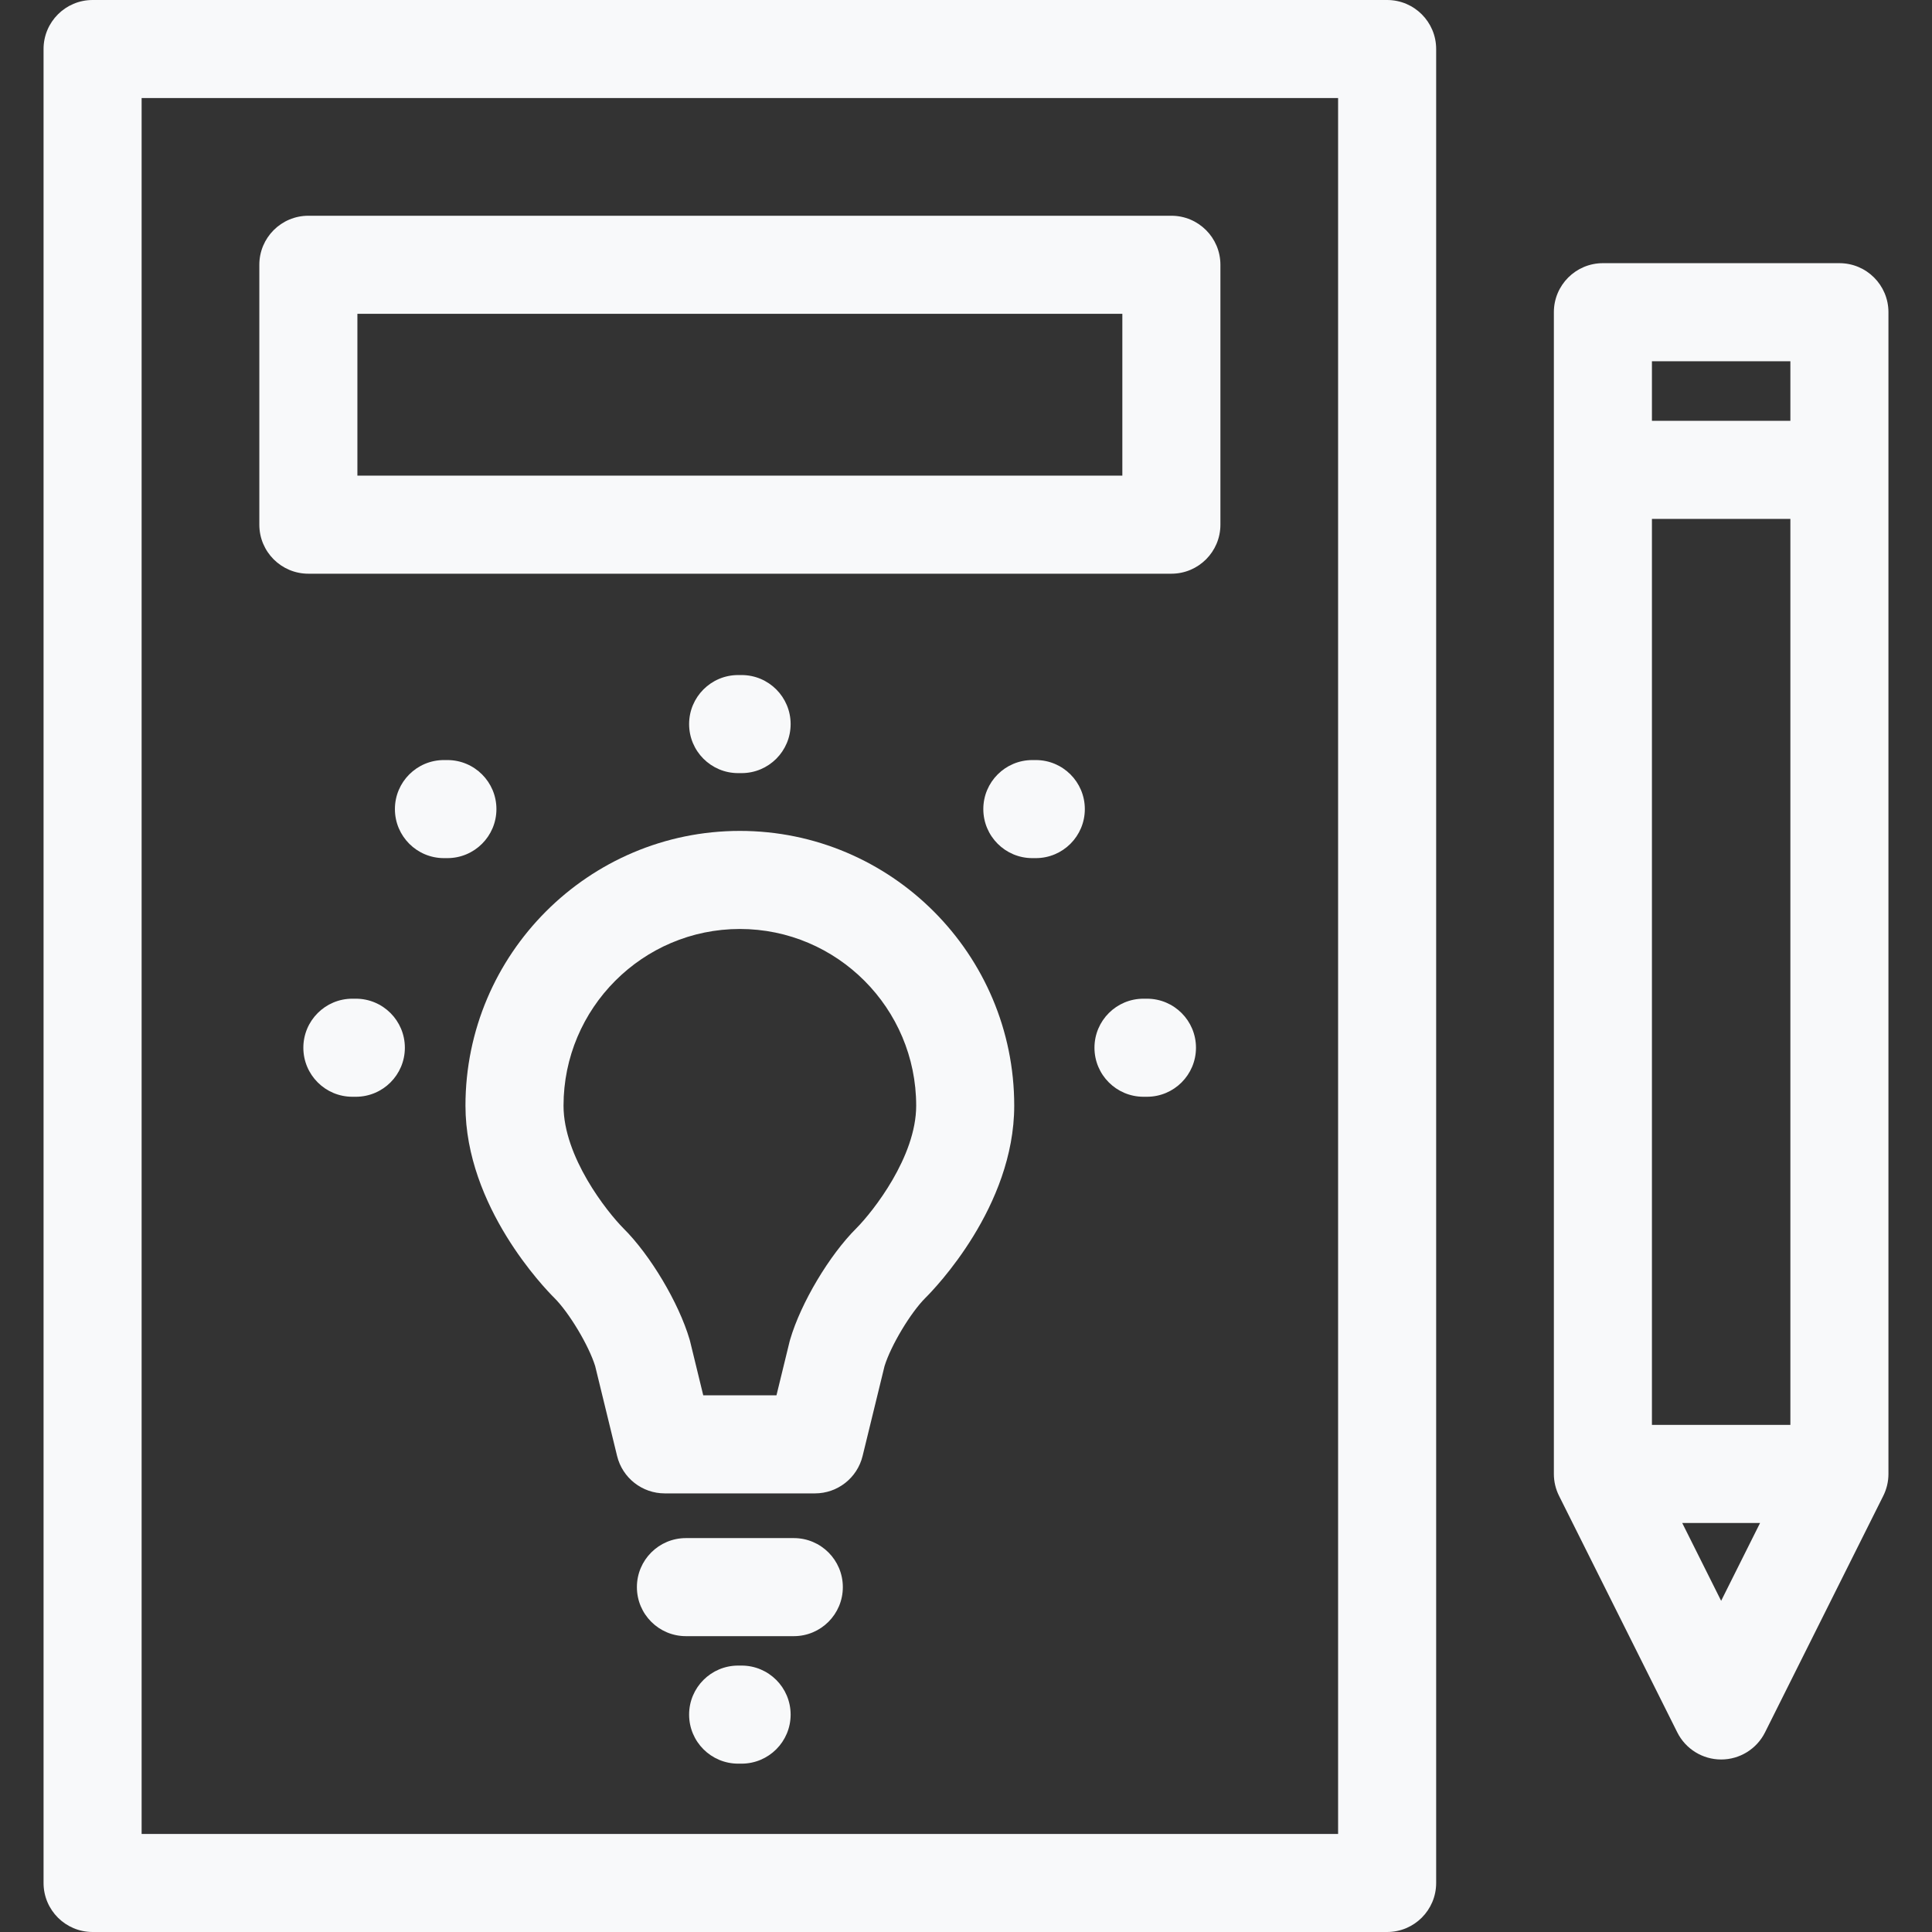 <svg width="79" height="79" viewBox="0 0 79 79" fill="none" xmlns="http://www.w3.org/2000/svg">
<rect x="0" y="0" width="79" height="79" fill="#333333" stroke="none"/>
<g clip-path="url(#clip0_14_33)">
<path d="M30.253 33.976C24.067 33.976 19.033 39.016 19.033 45.211C19.033 49.342 22.289 52.697 22.66 53.065C23.271 53.672 24.076 55.017 24.337 55.861L25.233 59.535C25.452 60.433 26.257 61.065 27.181 61.065H33.325C34.249 61.065 35.053 60.433 35.272 59.535L36.169 55.86C36.429 55.019 37.234 53.673 37.846 53.065C38.217 52.697 41.472 49.342 41.472 45.211C41.473 39.016 36.44 33.976 30.253 33.976ZM35.019 50.222C33.914 51.321 32.749 53.275 32.311 54.768C32.302 54.798 32.294 54.828 32.286 54.858L31.75 57.055H28.756L28.221 54.859C28.213 54.828 28.205 54.797 28.196 54.766C27.755 53.272 26.591 51.318 25.491 50.226C24.811 49.54 23.043 47.303 23.043 45.212C23.043 41.227 26.278 37.986 30.253 37.986C34.228 37.986 37.463 41.227 37.463 45.212C37.463 47.302 35.696 49.54 35.019 50.222Z" fill="#F8F9FA"/>
<path d="M56.72 0H3.786C2.679 0 1.781 0.897 1.781 2.005V76.995C1.781 78.103 2.679 79 3.786 79H56.72C57.828 79 58.725 78.103 58.725 76.995V2.005C58.725 0.897 57.828 0 56.72 0ZM54.715 74.99H5.791V4.01H54.715V74.99Z" fill="#F8F9FA"/>
<path d="M12.609 23.459H47.898C49.005 23.459 49.903 22.562 49.903 21.454V10.827C49.903 9.72 49.005 8.822 47.898 8.822H12.609C11.501 8.822 10.604 9.72 10.604 10.827V21.454C10.604 22.562 11.501 23.459 12.609 23.459ZM14.614 12.832H45.893V19.449H14.614V12.832Z" fill="#F8F9FA"/>
<path d="M32.459 62.893H28.048C26.94 62.893 26.043 63.79 26.043 64.898C26.043 66.005 26.94 66.903 28.048 66.903H32.459C33.567 66.903 34.464 66.005 34.464 64.898C34.464 63.79 33.567 62.893 32.459 62.893Z" fill="#F8F9FA"/>
<path d="M30.324 68.106H30.183C29.075 68.106 28.178 69.003 28.178 70.111C28.178 71.218 29.075 72.116 30.183 72.116H30.324C31.431 72.116 32.329 71.218 32.329 70.111C32.329 69.003 31.431 68.106 30.324 68.106Z" fill="#F8F9FA"/>
<path d="M30.324 31.613C31.431 31.613 32.329 30.716 32.329 29.608C32.329 28.501 31.431 27.603 30.324 27.603H30.183C29.075 27.603 28.178 28.501 28.178 29.608C28.178 30.716 29.075 31.613 30.183 31.613H30.324Z" fill="#F8F9FA"/>
<path d="M20.299 33.084C20.299 31.976 19.401 31.079 18.293 31.079H18.152C17.045 31.079 16.148 31.976 16.148 33.084C16.148 34.191 17.045 35.089 18.152 35.089H18.293C19.401 35.089 20.299 34.191 20.299 33.084Z" fill="#F8F9FA"/>
<path d="M42.354 31.079H42.213C41.105 31.079 40.208 31.976 40.208 33.084C40.208 34.191 41.105 35.089 42.213 35.089H42.354C43.462 35.089 44.359 34.191 44.359 33.084C44.359 31.976 43.461 31.079 42.354 31.079Z" fill="#F8F9FA"/>
<path d="M46.899 40.837H46.758C45.65 40.837 44.753 41.734 44.753 42.842C44.753 43.949 45.65 44.847 46.758 44.847H46.899C48.007 44.847 48.904 43.949 48.904 42.842C48.904 41.734 48.006 40.837 46.899 40.837Z" fill="#F8F9FA"/>
<path d="M14.55 40.837H14.409C13.302 40.837 12.404 41.734 12.404 42.842C12.404 43.949 13.302 44.847 14.409 44.847H14.55C15.658 44.847 16.555 43.949 16.555 42.842C16.555 41.734 15.658 40.837 14.55 40.837Z" fill="#F8F9FA"/>
<path d="M63.538 60.27C63.538 60.582 63.611 60.889 63.75 61.167L68.585 70.838C68.925 71.517 69.619 71.946 70.378 71.946C71.138 71.946 71.832 71.517 72.172 70.838L77.007 61.167C77.146 60.889 77.219 60.582 77.219 60.27V12.766C77.219 11.658 76.321 10.761 75.214 10.761H65.543C64.436 10.761 63.538 11.658 63.538 12.766V60.27ZM67.548 58.265V21.218H73.209V58.265H67.548ZM73.209 14.771V17.207H67.548V14.771H73.209ZM70.378 65.458L68.787 62.276H71.969L70.378 65.458Z" fill="#F8F9FA"/>
</g>
<defs>
<clipPath id="clip0_14_33">
<rect width="79" height="79" fill="white"/>
</clipPath>
</defs>
</svg>

